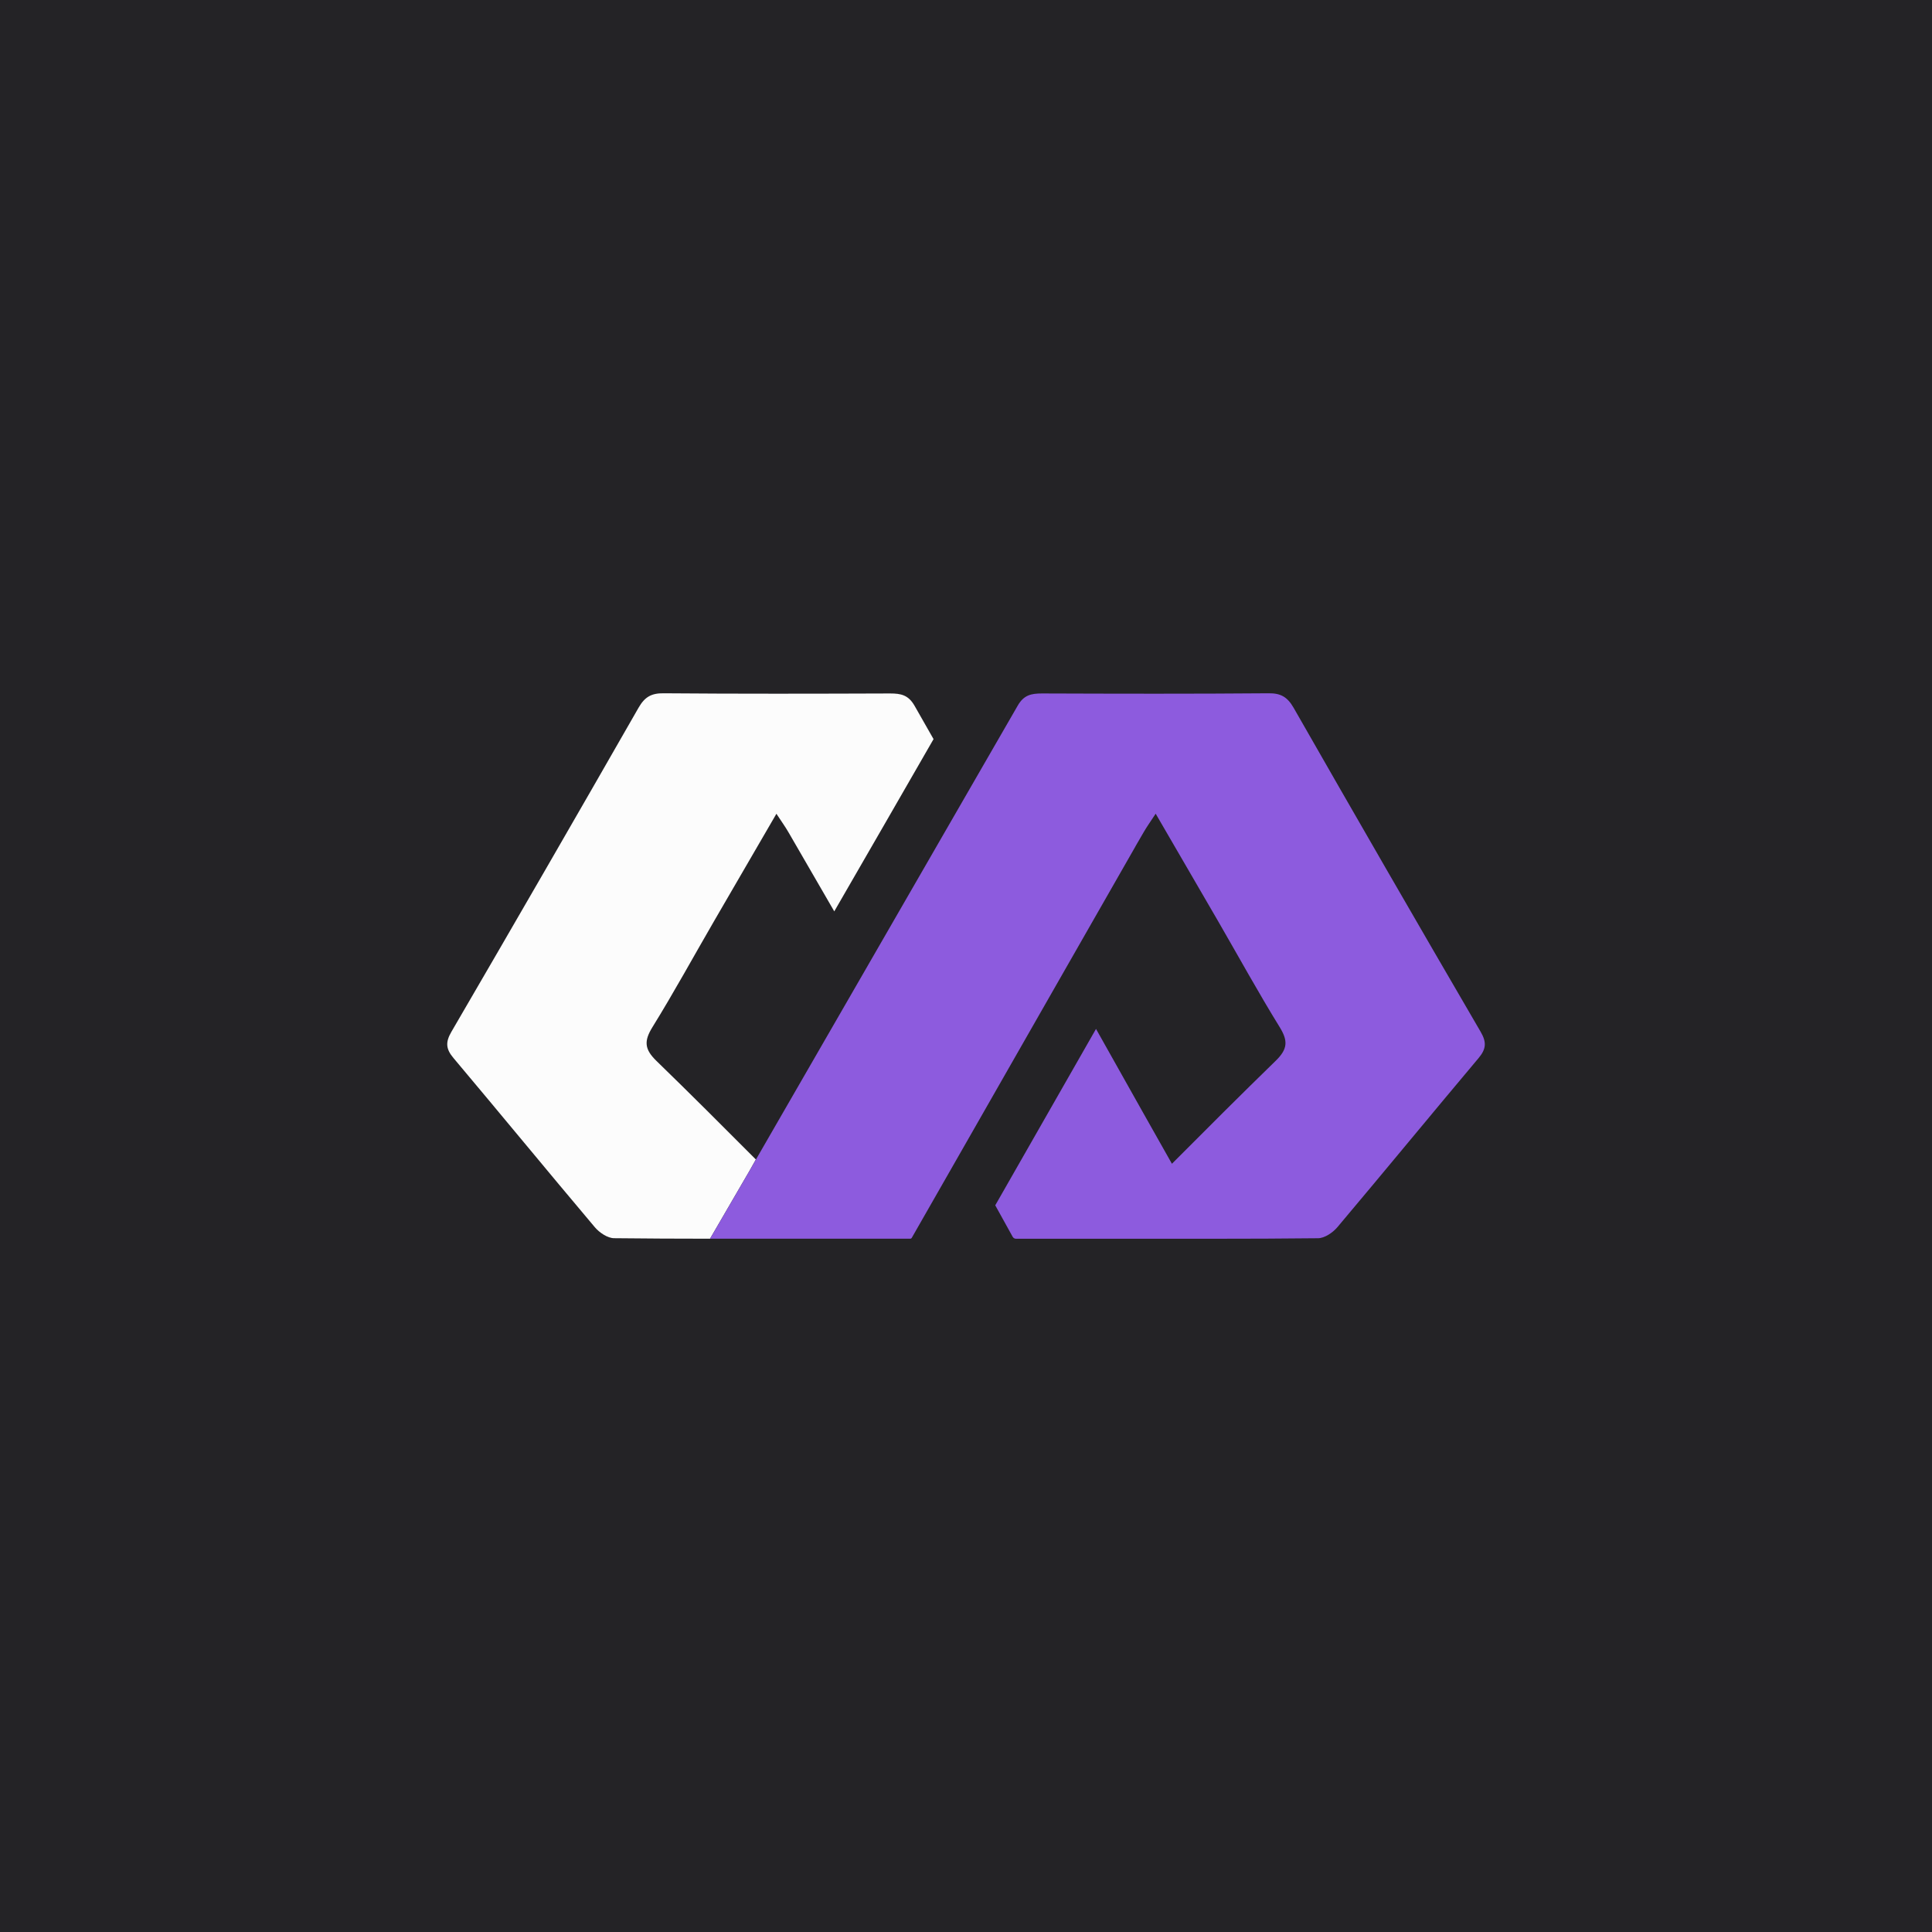 <svg width="512" height="512" viewBox="0 0 512 512" fill="none" xmlns="http://www.w3.org/2000/svg">
<rect x="0" y="0" width="512" height="512" fill="#333333" stroke="none"/>
<g clip-path="url(#clip0_253_2)">
<path d="M512 0H0V512H512V0Z" fill="#242326"/>
<path d="M247.4 195.873C238.601 211.19 229.741 226.536 221.089 241.522C217.034 234.531 212.989 227.543 208.953 220.558C208.104 219.079 207.085 217.69 205.758 215.656C199.974 225.635 194.565 234.918 189.165 244.224C183.765 253.53 178.588 263.021 172.909 272.194C170.652 275.854 170.742 278.021 173.957 281.145C182.831 289.763 191.573 298.505 200.315 307.276L198.637 310.258L188.165 328.273C179.631 328.273 171.188 328.225 162.759 328.135C161.014 328.135 158.848 326.656 157.634 325.224C145.071 310.338 132.726 295.296 120.182 280.396C118.149 277.992 118.016 276.195 119.628 273.432C136.271 244.867 152.81 216.23 169.244 187.52C170.861 184.709 172.61 183.68 175.881 183.727C195.887 183.893 215.893 183.846 235.89 183.775C238.734 183.775 240.716 184.163 242.356 187.017C244.025 189.963 245.706 192.915 247.4 195.873Z" fill="#FCFCFC"/>
<path d="M392.386 273.436C375.734 244.869 359.203 216.23 342.794 187.52C341.163 184.709 339.413 183.68 336.157 183.727C316.151 183.893 296.159 183.846 276.148 183.775C273.304 183.775 271.322 184.163 269.696 187.017L255.829 211.058L229.229 257.185L200.334 307.281L198.637 310.258L188.165 328.273C190.763 328.273 193.38 328.273 195.992 328.273H241.199C241.288 328.273 241.375 328.25 241.451 328.205C241.528 328.161 241.591 328.098 241.636 328.021L255.298 304.123L281.941 257.489L300.8 224.498L301.037 224.066L303.085 220.539C303.938 219.06 304.939 217.671 306.266 215.637C312.064 225.617 317.473 234.899 322.859 244.205C328.244 253.511 333.45 263.002 339.115 272.175C341.371 275.835 341.281 278.002 338.067 281.126C328.818 290.133 319.687 299.25 310.571 308.409L302.933 294.874L290.456 272.673L268.25 311.547L263.751 319.422L268.364 327.756C268.452 327.915 268.582 328.047 268.738 328.14C268.895 328.232 269.073 328.281 269.255 328.282H315.871C317.815 328.282 319.758 328.282 321.683 328.282C330.994 328.282 340.124 328.249 349.269 328.145C351.014 328.145 353.195 326.665 354.408 325.234C366.957 310.348 379.302 295.305 391.837 280.405C393.866 277.997 393.998 276.2 392.386 273.436Z" fill="#8D5BDE"/>
</g>
<defs>
<clipPath id="clip0_253_2">
<rect width="512" height="512" fill="white"/>
</clipPath>
</defs>
</svg>
